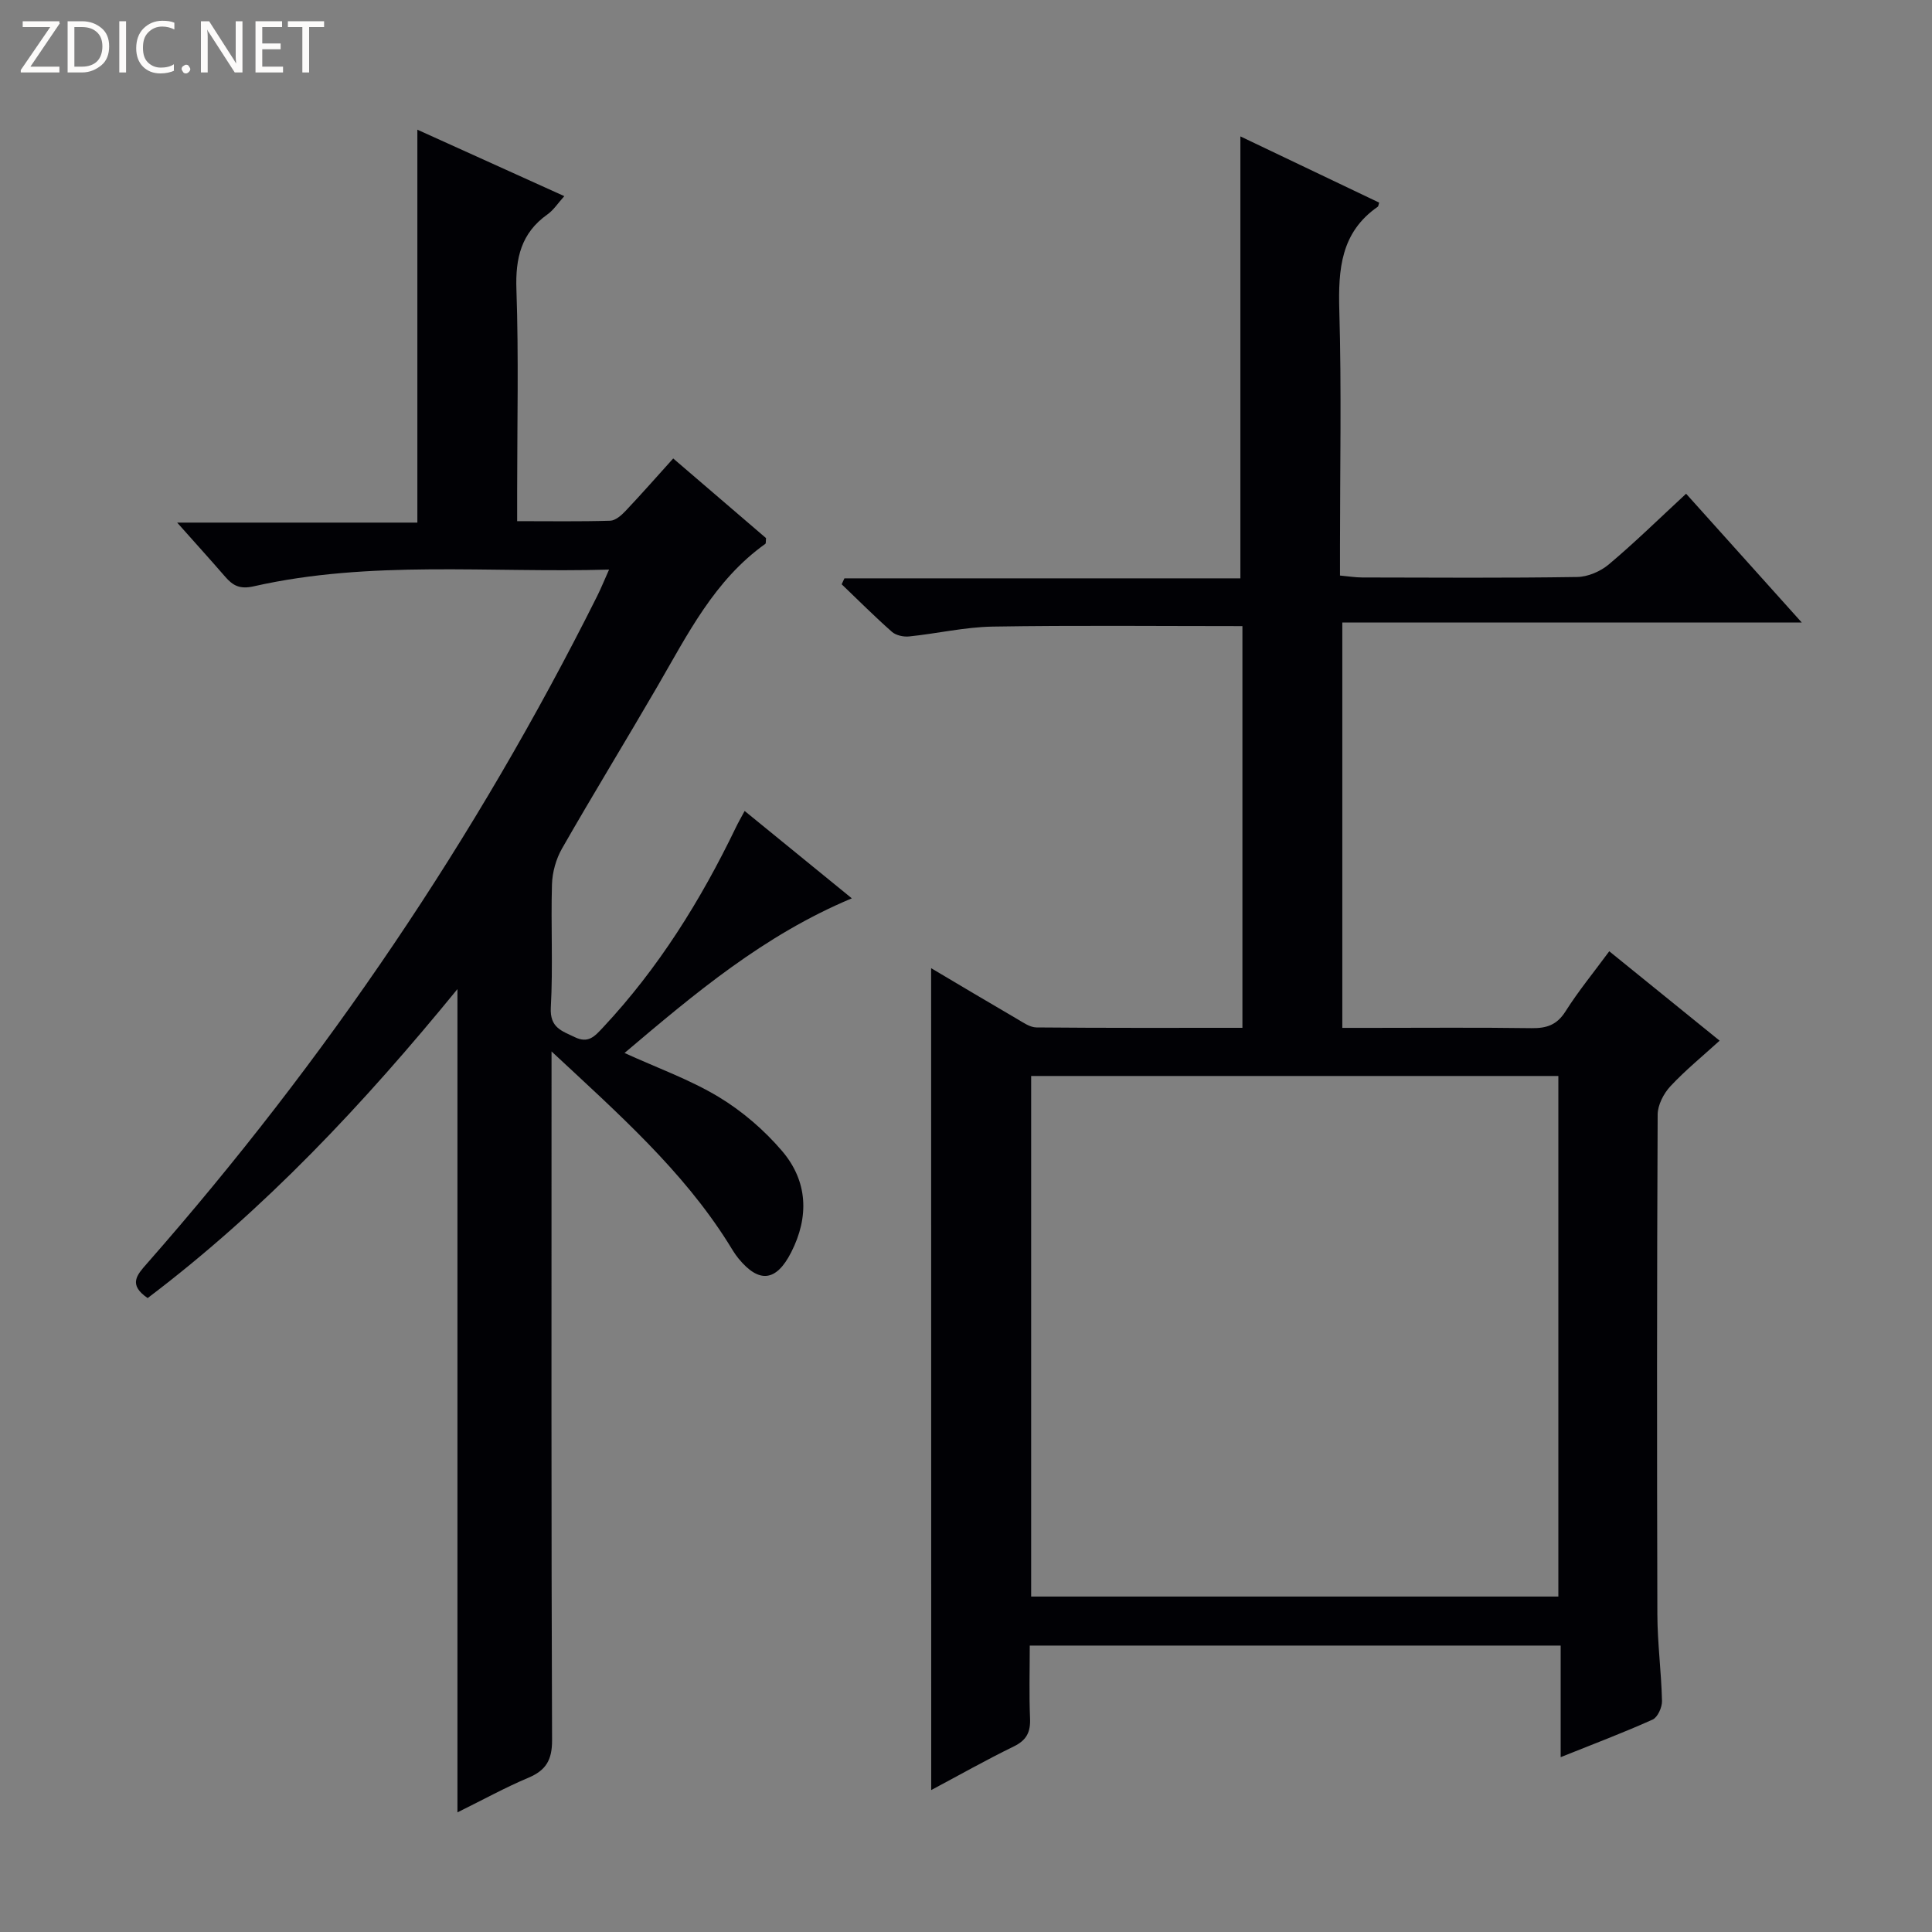 <svg enable-background="new 0 0 400 400" viewBox="0 0 400 400" xmlns="http://www.w3.org/2000/svg"><rect x="0" y="0" width="400" height="400" fill="#808080" stroke="none"/><g fill="#fcfbfa"><path d="m12.4 4.8-6.1 9h6v1.2h-8v-.5l6.1-8.9h-5.7v-1.2h7.6v.4z"/><path d="m14 15v-10.6h3c1.6 0 2.9.5 4 1.4s1.6 2.2 1.6 3.8-.5 3-1.6 3.9-2.4 1.5-4 1.5zm1.4-9.4v8.2h1.6c1.3 0 2.4-.4 3.1-1.1s1.1-1.8 1.1-3.1-.4-2.3-1.2-3-1.8-1-3.1-1z"/><path d="m26.1 4.4v10.6h-1.4v-10.6z"/><path d="m36.1 14.6c-.8.4-1.8.6-2.9.6-1.5 0-2.7-.5-3.6-1.4s-1.4-2.2-1.4-3.8c0-1.7.5-3.1 1.5-4.1s2.3-1.6 3.9-1.6c1 0 1.8.1 2.5.4v1.4c-.8-.4-1.6-.6-2.5-.6-1.2 0-2.1.4-2.9 1.2s-1.1 1.8-1.1 3.2c0 1.3.3 2.3 1 3s1.6 1.1 2.7 1.1c1 0 2-.2 2.7-.7v1.3z"/><path d="m37.6 14.3c0-.2.1-.5.3-.6s.4-.3.6-.3c.3 0 .5.1.6.3s.3.4.3.6-.1.4-.3.6-.4.3-.6.3c-.3 0-.5-.1-.6-.3s-.3-.4-.3-.6z"/><path d="m50.2 15h-1.6l-5.3-8.2c-.2-.2-.3-.5-.4-.7 0 .2.1.7.1 1.5v7.4h-1.4v-10.6h1.7l5.2 8.1c.2.4.4.6.4.7 0-.3-.1-.8-.1-1.5v-7.3h1.4z"/><path d="m58.6 15h-5.7v-10.6h5.5v1.2h-4.1v3.4h3.8v1.2h-3.8v3.6h4.3z"/><path d="m67.1 5.6h-3.1v9.4h-1.4v-9.4h-3v-1.2h7.5z"/></g><path d="m192.78 200.45c5.85 3.47 11.8 7.02 17.79 10.51 1.27.74 2.67 1.75 4.02 1.76 14.12.13 28.23.08 42.64.08 0-28.07 0-55.62 0-83.17-17.48 0-34.61-.18-51.72.1-5.77.1-11.52 1.45-17.29 2.04-1.16.12-2.72-.22-3.56-.96-3.58-3.16-6.95-6.54-10.4-9.84.19-.41.38-.82.57-1.23h81.98c0-30.85 0-61.03 0-91.5 9.4 4.48 19.09 9.11 28.73 13.71-.17.55-.17.77-.27.84-7.68 5.31-8.22 12.97-7.98 21.48.47 16.32.14 32.66.14 48.99v5.9c1.76.16 3.18.4 4.61.4 14.83.03 29.67.13 44.49-.1 2.22-.03 4.82-1.15 6.55-2.6 5.34-4.49 10.34-9.39 16.01-14.64 7.82 8.71 15.51 17.28 23.95 26.67-32.25 0-63.44 0-95.13 0v83.92h5.68c11.17 0 22.33-.1 33.5.06 3.12.04 5.25-.66 7.03-3.47 2.65-4.19 5.82-8.05 9.06-12.45 7.7 6.24 15.14 12.27 22.85 18.51-3.5 3.19-7.08 6.1-10.2 9.45-1.4 1.5-2.62 3.88-2.63 5.86-.16 34.5-.16 68.99-.06 103.49.02 5.97.82 11.94.96 17.92.03 1.3-.9 3.37-1.94 3.84-6.02 2.71-12.21 5.04-19.04 7.78 0-8.06 0-15.44 0-23.1-36.78 0-73.03 0-109.92 0 0 5.2-.15 10.14.06 15.07.12 2.84-.71 4.52-3.38 5.82-5.79 2.82-11.4 6-17.08 9.02-.02-56.88-.02-113.31-.02-170.16zm129.86 130.1c0-36.07 0-71.9 0-107.78-36.59 0-72.81 0-109.15 0v107.78z" fill="#010105"/><path d="m30.57 268.75c-4.08-2.78-2.21-4.8-.16-7.13 36.98-42.08 68.16-88.09 93.23-138.21.79-1.59 1.46-3.24 2.46-5.48-24.94.71-49.44-2-73.57 3.46-2.87.65-4.31-.13-5.93-2.01-3.05-3.52-6.18-6.97-9.92-11.18h49.73c0-27.38 0-54.09 0-81.35 9.93 4.49 19.85 8.98 30.42 13.76-1.33 1.47-2.22 2.89-3.49 3.78-5.45 3.87-6.65 9.06-6.42 15.55.48 13.98.15 27.99.15 41.98v5.98c6.72 0 12.99.1 19.26-.09 1.08-.03 2.31-1.1 3.16-2 3.31-3.5 6.49-7.12 9.89-10.89 6.53 5.6 12.93 11.1 19.22 16.49-.07.59.02 1.08-.16 1.2-10.54 7.51-16.09 18.76-22.34 29.52-6.51 11.21-13.29 22.27-19.73 33.53-1.25 2.18-2.02 4.93-2.09 7.45-.25 8.49.23 17.01-.24 25.48-.23 4.19 2.25 4.83 4.96 6.14 2.83 1.37 4.14-.19 5.83-1.99 11.49-12.27 20.25-26.34 27.52-41.42.48-1 1.04-1.97 1.82-3.42 7.44 6.06 14.57 11.87 22.19 18.09-18.23 7.63-32.52 19.71-47.06 32.02 6.8 3.1 13.5 5.49 19.48 9.09 4.88 2.94 9.43 6.86 13.13 11.19 5.33 6.24 5.66 13.61 1.89 21-3.09 6.06-6.65 6.46-10.91 1.26-.84-1.02-1.49-2.2-2.2-3.32-9.45-14.95-22.51-26.52-36.5-39.54v6.62c0 45.32-.07 90.64.11 135.96.02 4.13-1.27 6.27-4.94 7.81-4.71 1.98-9.2 4.46-14.65 7.15 0-57.25 0-113.85 0-170.45-19.41 23.76-39.89 45.63-64.14 63.97z" fill="#010105"/></svg>